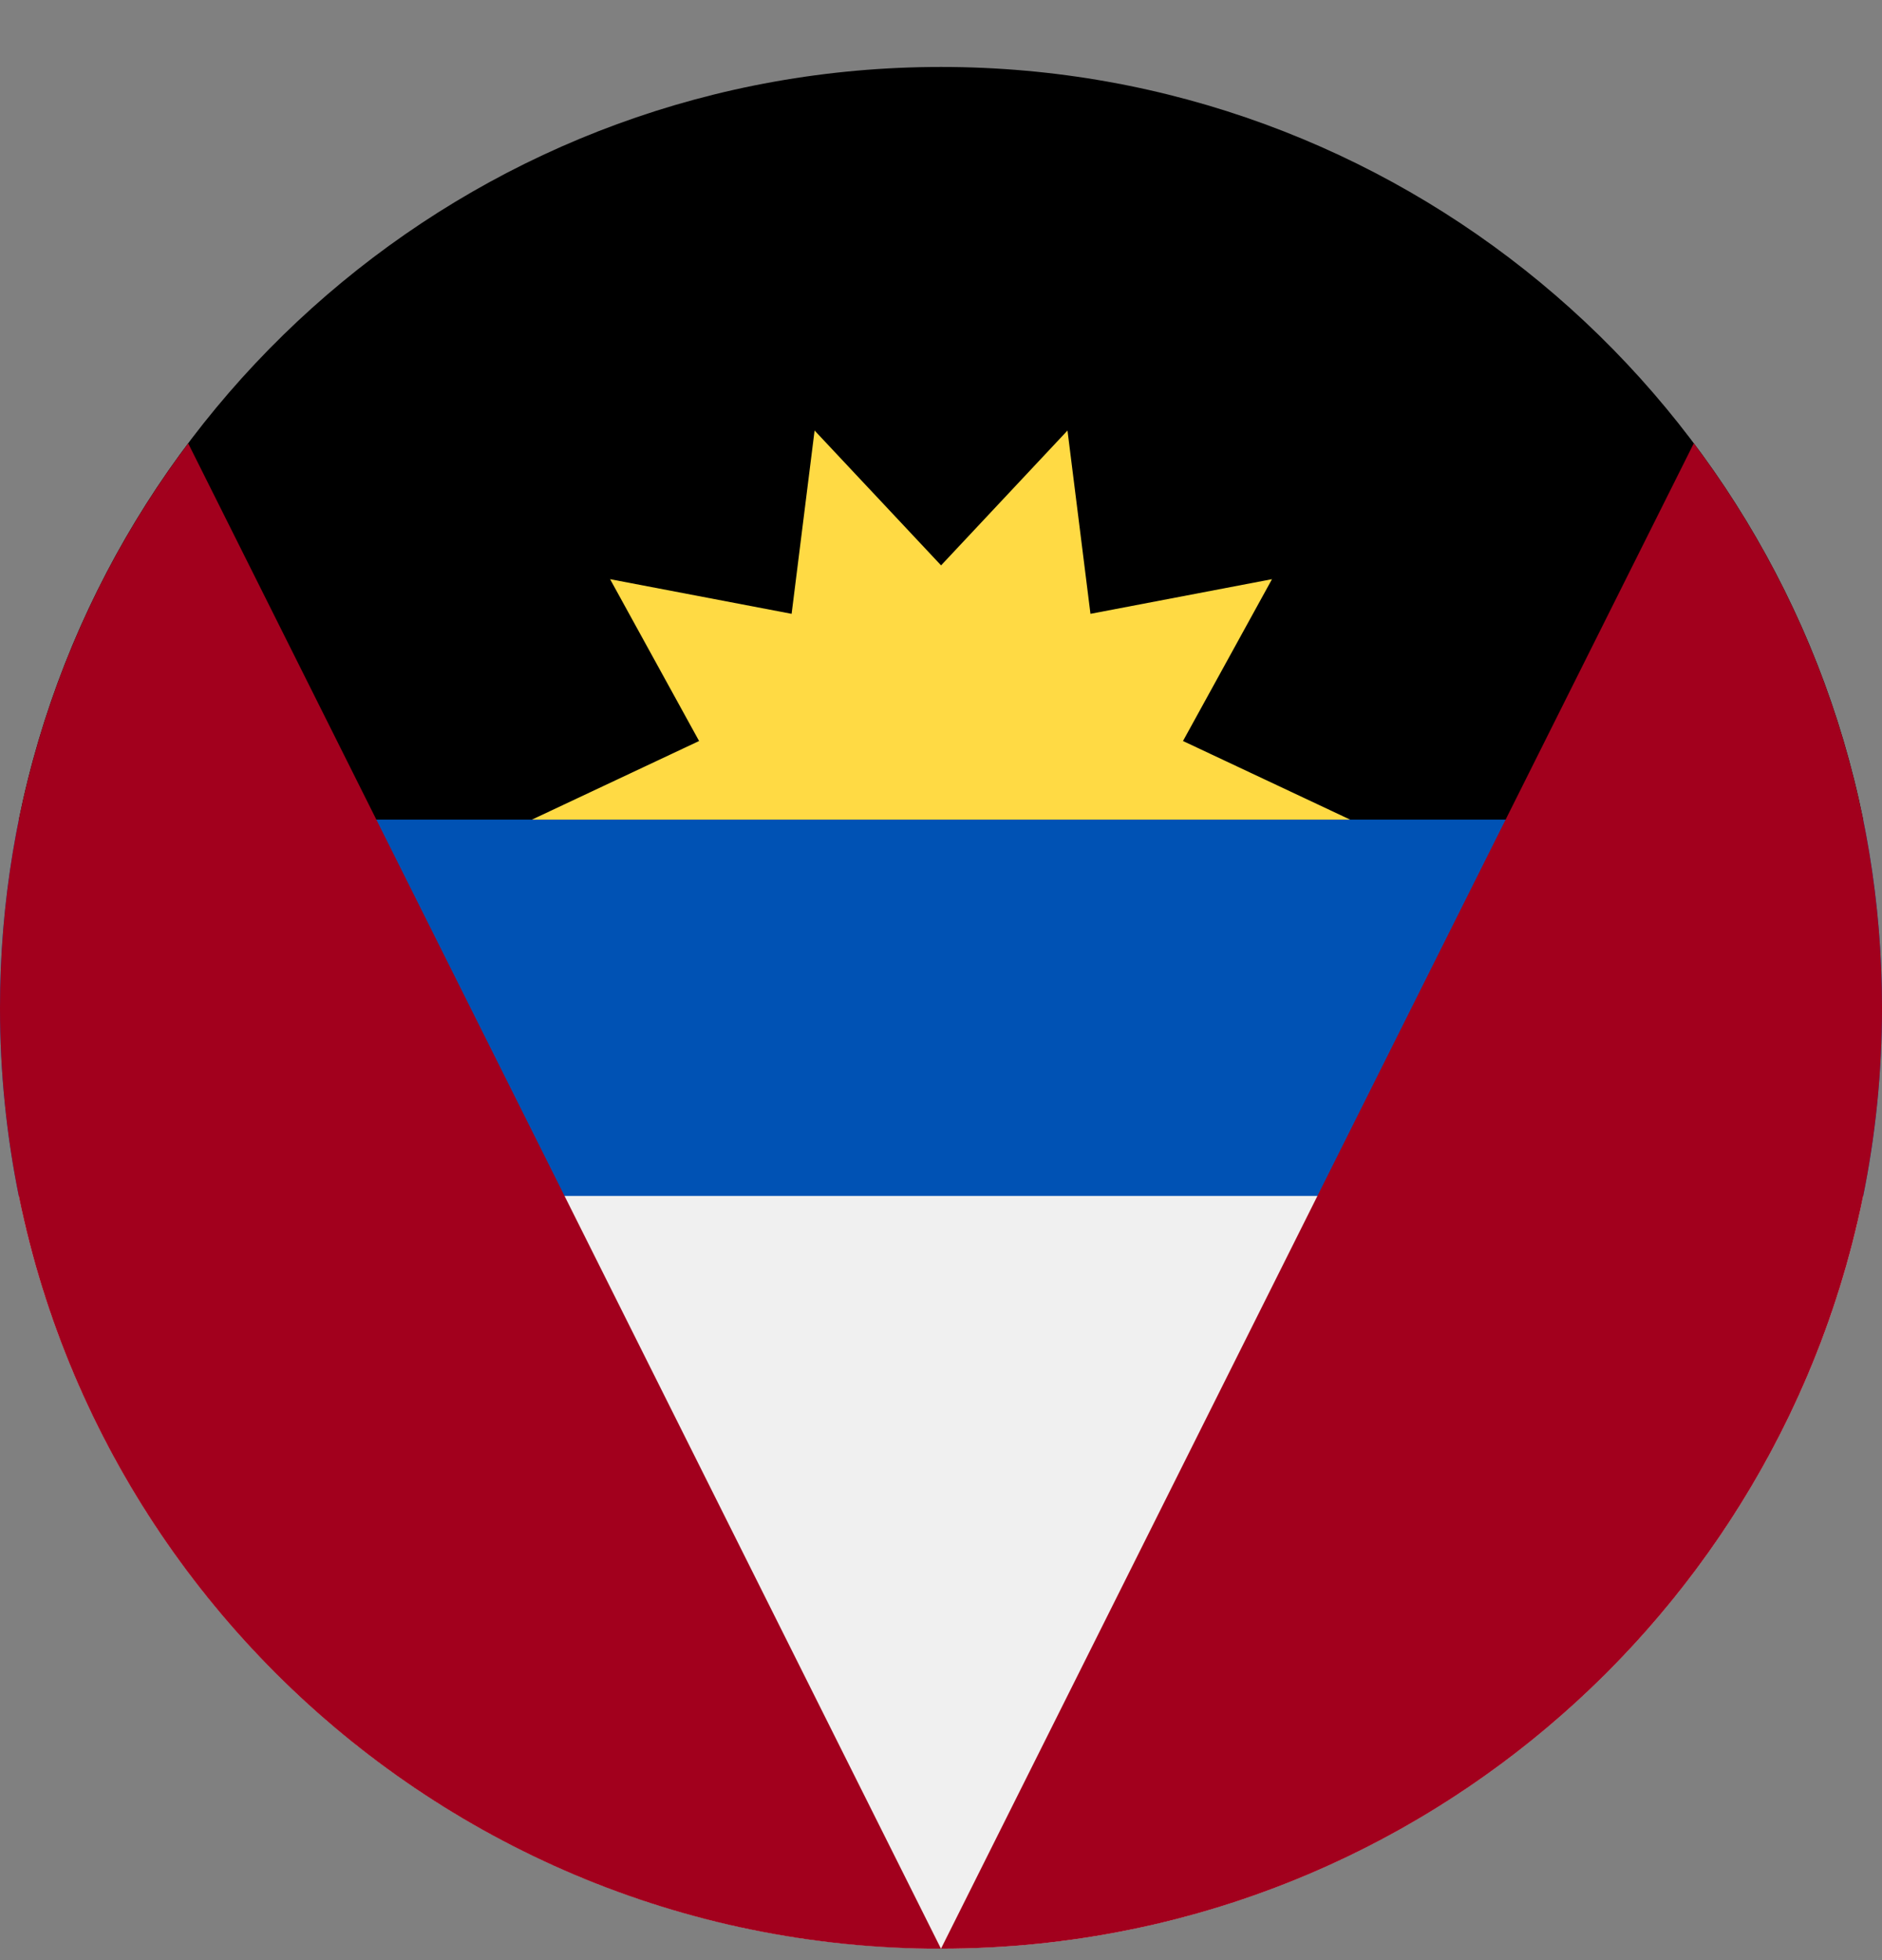 <svg width="24" height="25" viewBox="0 0 24 25" fill="none" xmlns="http://www.w3.org/2000/svg">
<rect x="0" y="0" width="24" height="25" fill="#808080" stroke="none"/>
<g clip-path="url(#clip0_867_40324)">
<path d="M0 12.854C0 13.676 0.083 14.478 0.24 15.254L12 15.984L23.76 15.254C23.917 14.478 24 13.676 24 12.854C24 12.032 23.917 11.229 23.76 10.454L12 9.723L0.24 10.454C0.083 11.229 0 12.032 0 12.854Z" fill="#0052B4"/>
<path d="M23.76 15.253H0.24C1.352 20.731 6.194 24.853 12 24.853C17.805 24.853 22.648 20.731 23.76 15.253Z" fill="#F0F0F0"/>
<path d="M0.24 10.454H23.76C22.648 4.977 17.805 0.854 12 0.854C6.194 0.854 1.352 4.977 0.24 10.454Z" fill="black"/>
<path d="M17.218 10.454H6.783L8.915 9.451L7.78 7.387L10.095 7.829L10.388 5.491L12.001 7.211L13.613 5.491L13.906 7.829L16.221 7.387L15.086 9.451L17.218 10.454Z" fill="#FFDA44"/>
<path d="M0 12.855C0 19.483 5.373 24.855 12 24.855L2.4 5.655C0.893 7.661 0 10.153 0 12.855Z" fill="#A2001D"/>
<path d="M12 24.854C18.627 24.854 24 19.482 24 12.854C24 10.152 23.107 7.66 21.6 5.654L12 24.854Z" fill="#A2001D"/>
</g>
<defs>
<clipPath id="clip0_867_40324">
<rect width="24" height="24" fill="white" transform="translate(0 0.854)"/>
</clipPath>
</defs>
</svg>
